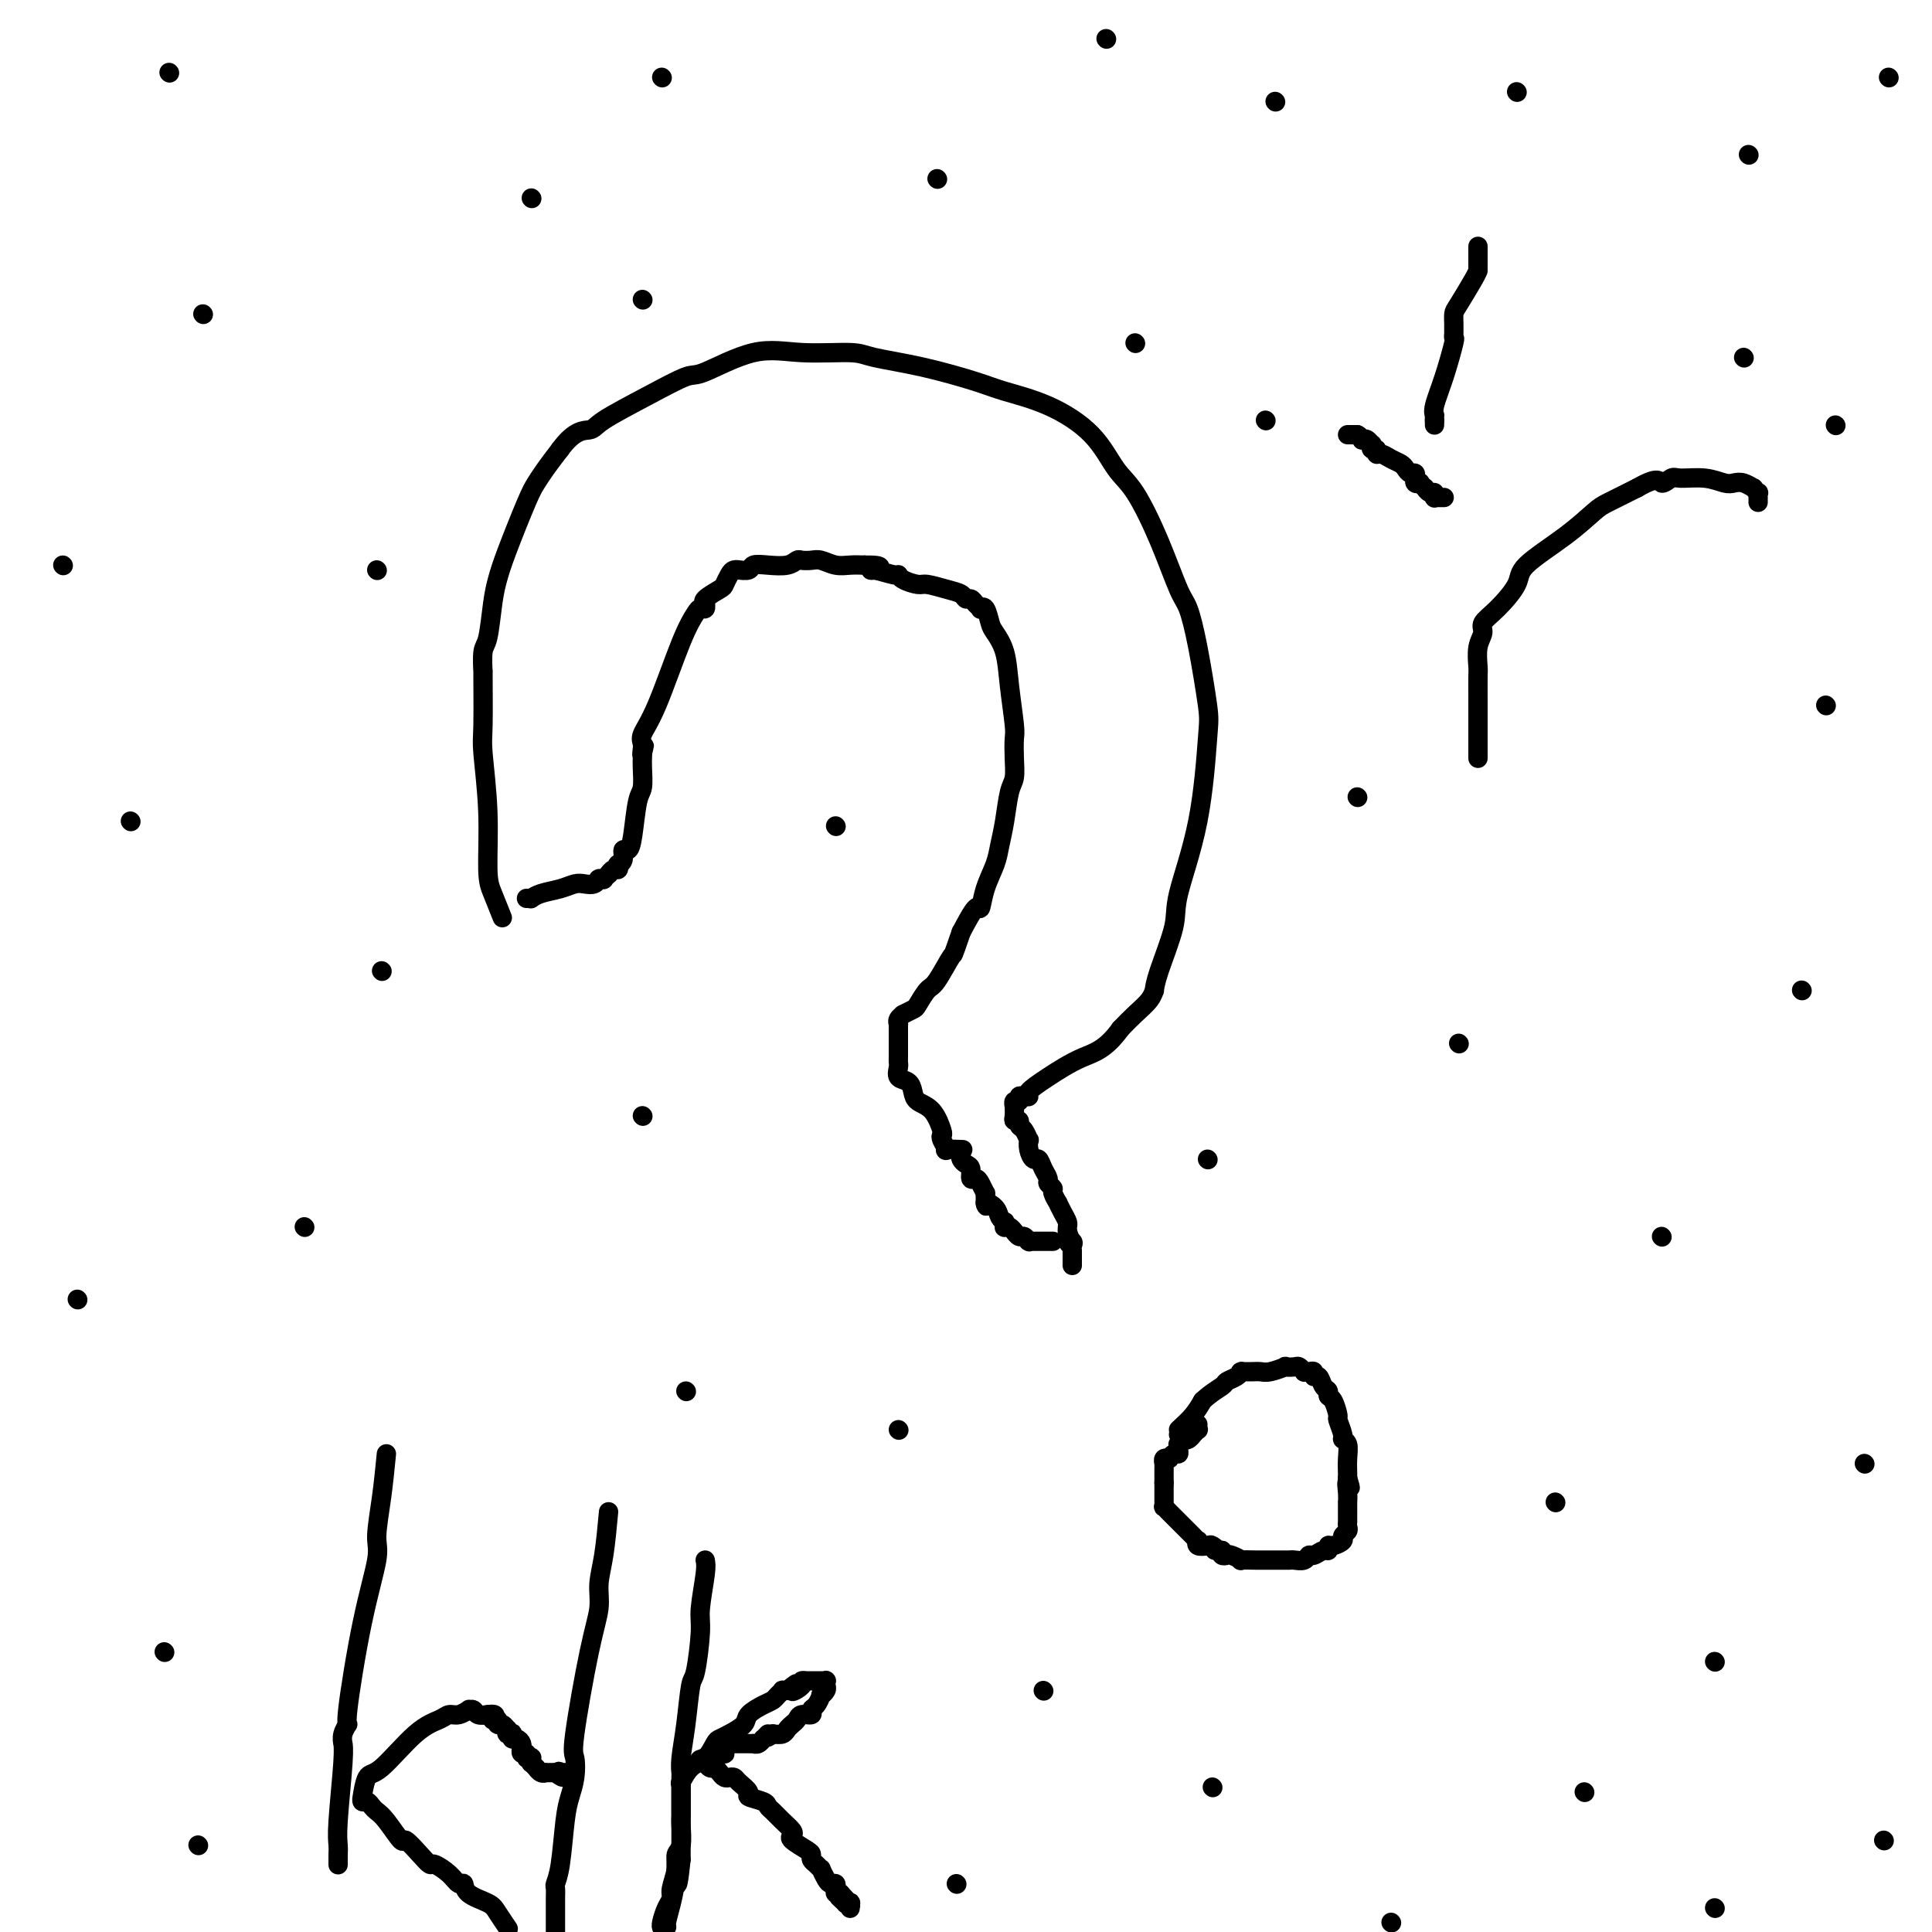 <svg viewBox='0 0 400 400' version='1.1' xmlns='http://www.w3.org/2000/svg' xmlns:xlink='http://www.w3.org/1999/xlink'><g fill='none' stroke='#000000' stroke-width='4' stroke-linecap='round' stroke-linejoin='round'><path d='M104,190c-0.724,-1.821 -1.448,-3.642 -2,-5c-0.552,-1.358 -0.933,-2.254 -1,-5c-0.067,-2.746 0.178,-7.341 0,-12c-0.178,-4.659 -0.781,-9.381 -1,-12c-0.219,-2.619 -0.056,-3.134 0,-6c0.056,-2.866 0.004,-8.083 0,-10c-0.004,-1.917 0.040,-0.536 0,-1c-0.040,-0.464 -0.164,-2.775 0,-4c0.164,-1.225 0.618,-1.364 1,-3c0.382,-1.636 0.693,-4.769 1,-7c0.307,-2.231 0.609,-3.558 1,-5c0.391,-1.442 0.870,-2.997 2,-6c1.130,-3.003 2.911,-7.454 4,-10c1.089,-2.546 1.485,-3.185 2,-4c0.515,-0.815 1.147,-1.804 2,-3c0.853,-1.196 1.926,-2.598 3,-4'/><path d='M116,93c2.992,-4.097 4.973,-3.840 6,-4c1.027,-0.160 1.100,-0.738 3,-2c1.900,-1.262 5.626,-3.210 9,-5c3.374,-1.790 6.395,-3.423 8,-4c1.605,-0.577 1.793,-0.100 4,-1c2.207,-0.900 6.433,-3.179 10,-4c3.567,-0.821 6.474,-0.186 10,0c3.526,0.186 7.671,-0.078 10,0c2.329,0.078 2.842,0.497 5,1c2.158,0.503 5.959,1.090 10,2c4.041,0.910 8.321,2.144 11,3c2.679,0.856 3.759,1.333 6,2c2.241,0.667 5.645,1.524 9,3c3.355,1.476 6.660,3.572 9,6c2.340,2.428 3.715,5.189 5,7c1.285,1.811 2.479,2.672 4,5c1.521,2.328 3.367,6.122 5,10c1.633,3.878 3.051,7.839 4,10c0.949,2.161 1.428,2.520 2,4c0.572,1.480 1.239,4.079 2,8c0.761,3.921 1.618,9.163 2,12c0.382,2.837 0.288,3.270 0,7c-0.288,3.730 -0.771,10.759 -2,17c-1.229,6.241 -3.205,11.695 -4,15c-0.795,3.305 -0.411,4.460 -1,7c-0.589,2.540 -2.153,6.465 -3,9c-0.847,2.535 -0.978,3.679 -1,4c-0.022,0.321 0.066,-0.182 0,0c-0.066,0.182 -0.287,1.049 -1,2c-0.713,0.951 -1.918,1.986 -3,3c-1.082,1.014 -2.041,2.007 -3,3'/><path d='M232,213c-3.155,4.409 -5.542,4.933 -8,6c-2.458,1.067 -4.988,2.677 -7,4c-2.012,1.323 -3.505,2.359 -4,3c-0.495,0.641 0.007,0.889 0,1c-0.007,0.111 -0.524,0.087 -1,0c-0.476,-0.087 -0.912,-0.235 -1,0c-0.088,0.235 0.173,0.854 0,1c-0.173,0.146 -0.779,-0.181 -1,0c-0.221,0.181 -0.055,0.871 0,1c0.055,0.129 -0.000,-0.302 0,0c0.000,0.302 0.055,1.336 0,2c-0.055,0.664 -0.221,0.956 0,1c0.221,0.044 0.830,-0.161 1,0c0.170,0.161 -0.099,0.690 0,1c0.099,0.310 0.565,0.403 1,1c0.435,0.597 0.837,1.700 1,2c0.163,0.300 0.085,-0.201 0,0c-0.085,0.201 -0.176,1.104 0,2c0.176,0.896 0.621,1.784 1,2c0.379,0.216 0.694,-0.240 1,0c0.306,0.240 0.603,1.176 1,2c0.397,0.824 0.895,1.535 1,2c0.105,0.465 -0.183,0.683 0,1c0.183,0.317 0.836,0.732 1,1c0.164,0.268 -0.163,0.390 0,1c0.163,0.610 0.814,1.707 1,2c0.186,0.293 -0.094,-0.220 0,0c0.094,0.220 0.561,1.172 1,2c0.439,0.828 0.849,1.531 1,2c0.151,0.469 0.043,0.706 0,1c-0.043,0.294 -0.022,0.647 0,1'/><path d='M221,255c1.641,4.177 0.244,2.621 0,2c-0.244,-0.621 0.667,-0.306 1,0c0.333,0.306 0.089,0.603 0,1c-0.089,0.397 -0.024,0.895 0,1c0.024,0.105 0.006,-0.183 0,0c-0.006,0.183 -0.002,0.837 0,1c0.002,0.163 0.000,-0.166 0,0c-0.000,0.166 -0.000,0.828 0,1c0.000,0.172 0.000,-0.146 0,0c-0.000,0.146 -0.000,0.756 0,1c0.000,0.244 0.000,0.122 0,0'/><path d='M244,297c0.000,0.000 0.100,0.100 0.1,0.1'/><path d='M80,301c-0.292,2.982 -0.583,5.963 -1,9c-0.417,3.037 -0.958,6.129 -1,8c-0.042,1.871 0.416,2.521 0,5c-0.416,2.479 -1.705,6.788 -3,13c-1.295,6.212 -2.596,14.329 -3,18c-0.404,3.671 0.089,2.897 0,3c-0.089,0.103 -0.760,1.084 -1,2c-0.240,0.916 -0.050,1.768 0,2c0.050,0.232 -0.039,-0.155 0,0c0.039,0.155 0.207,0.853 0,4c-0.207,3.147 -0.787,8.742 -1,12c-0.213,3.258 -0.057,4.179 0,5c0.057,0.821 0.015,1.540 0,2c-0.015,0.460 -0.004,0.659 0,1c0.004,0.341 0.001,0.823 0,1c-0.001,0.177 -0.000,0.048 0,0c0.000,-0.048 0.000,-0.014 0,0c-0.000,0.014 -0.000,0.007 0,0'/><path d='M126,313c-0.300,3.238 -0.599,6.475 -1,9c-0.401,2.525 -0.903,4.337 -1,6c-0.097,1.663 0.209,3.175 0,5c-0.209,1.825 -0.935,3.961 -2,9c-1.065,5.039 -2.471,12.979 -3,17c-0.529,4.021 -0.183,4.123 0,5c0.183,0.877 0.203,2.529 0,4c-0.203,1.471 -0.629,2.760 -1,4c-0.371,1.240 -0.688,2.430 -1,5c-0.312,2.570 -0.620,6.521 -1,9c-0.380,2.479 -0.834,3.487 -1,4c-0.166,0.513 -0.044,0.531 0,1c0.044,0.469 0.012,1.390 0,2c-0.012,0.610 -0.003,0.909 0,1c0.003,0.091 0.001,-0.025 0,0c-0.001,0.025 -0.000,0.192 0,0c0.000,-0.192 0.000,-0.744 0,0c-0.000,0.744 -0.000,2.784 0,4c0.000,1.216 0.000,1.608 0,2'/><path d='M105,399c0.197,0.291 0.393,0.581 0,0c-0.393,-0.581 -1.376,-2.035 -2,-3c-0.624,-0.965 -0.890,-1.441 -2,-2c-1.110,-0.559 -3.065,-1.201 -4,-2c-0.935,-0.799 -0.852,-1.754 -1,-2c-0.148,-0.246 -0.528,0.217 -1,0c-0.472,-0.217 -1.038,-1.114 -2,-2c-0.962,-0.886 -2.322,-1.761 -3,-2c-0.678,-0.239 -0.675,0.157 -1,0c-0.325,-0.157 -0.980,-0.868 -2,-2c-1.020,-1.132 -2.406,-2.684 -3,-3c-0.594,-0.316 -0.397,0.605 -1,0c-0.603,-0.605 -2.008,-2.736 -3,-4c-0.992,-1.264 -1.572,-1.663 -2,-2c-0.428,-0.337 -0.703,-0.613 -1,-1c-0.297,-0.387 -0.616,-0.884 -1,-1c-0.384,-0.116 -0.833,0.150 -1,0c-0.167,-0.150 -0.053,-0.717 0,-1c0.053,-0.283 0.046,-0.282 0,0c-0.046,0.282 -0.132,0.843 0,0c0.132,-0.843 0.483,-3.092 1,-4c0.517,-0.908 1.202,-0.477 3,-2c1.798,-1.523 4.710,-5.000 7,-7c2.290,-2.000 3.958,-2.521 5,-3c1.042,-0.479 1.460,-0.914 2,-1c0.540,-0.086 1.204,0.177 2,0c0.796,-0.177 1.723,-0.793 2,-1c0.277,-0.207 -0.097,-0.003 0,0c0.097,0.003 0.665,-0.195 1,0c0.335,0.195 0.436,0.783 1,1c0.564,0.217 1.590,0.062 2,0c0.410,-0.062 0.205,-0.031 0,0'/><path d='M101,355c2.483,-0.375 1.191,0.688 1,1c-0.191,0.312 0.720,-0.128 1,0c0.280,0.128 -0.069,0.823 0,1c0.069,0.177 0.558,-0.162 1,0c0.442,0.162 0.837,0.827 1,1c0.163,0.173 0.096,-0.146 0,0c-0.096,0.146 -0.219,0.756 0,1c0.219,0.244 0.780,0.121 1,0c0.220,-0.121 0.097,-0.238 0,0c-0.097,0.238 -0.169,0.833 0,1c0.169,0.167 0.580,-0.095 1,0c0.420,0.095 0.849,0.546 1,1c0.151,0.454 0.025,0.910 0,1c-0.025,0.090 0.050,-0.186 0,0c-0.050,0.186 -0.224,0.833 0,1c0.224,0.167 0.845,-0.147 1,0c0.155,0.147 -0.156,0.756 0,1c0.156,0.244 0.778,0.122 1,0c0.222,-0.122 0.045,-0.244 0,0c-0.045,0.244 0.043,0.854 0,1c-0.043,0.146 -0.218,-0.171 0,0c0.218,0.171 0.828,0.830 1,1c0.172,0.170 -0.093,-0.151 0,0c0.093,0.151 0.546,0.772 1,1c0.454,0.228 0.910,0.061 1,0c0.090,-0.061 -0.186,-0.016 0,0c0.186,0.016 0.834,0.004 1,0c0.166,-0.004 -0.151,-0.001 0,0c0.151,0.001 0.772,0.000 1,0c0.228,-0.000 0.065,-0.000 0,0c-0.065,0.000 -0.033,0.000 0,0'/><path d='M115,367c2.410,1.856 1.434,0.497 1,0c-0.434,-0.497 -0.326,-0.133 0,0c0.326,0.133 0.871,0.036 1,0c0.129,-0.036 -0.158,-0.010 0,0c0.158,0.010 0.759,0.003 1,0c0.241,-0.003 0.120,-0.001 0,0'/><path d='M146,323c0.120,0.565 0.239,1.129 0,3c-0.239,1.871 -0.837,5.047 -1,7c-0.163,1.953 0.110,2.683 0,5c-0.110,2.317 -0.604,6.222 -1,8c-0.396,1.778 -0.695,1.430 -1,3c-0.305,1.570 -0.618,5.058 -1,8c-0.382,2.942 -0.834,5.338 -1,7c-0.166,1.662 -0.044,2.591 0,3c0.044,0.409 0.012,0.298 0,1c-0.012,0.702 -0.003,2.216 0,4c0.003,1.784 0.001,3.836 0,5c-0.001,1.164 -0.000,1.439 0,2c0.000,0.561 0.000,1.408 0,2c-0.000,0.592 -0.000,0.928 0,1c0.000,0.072 0.000,-0.121 0,0c-0.000,0.121 -0.000,0.554 0,1c0.000,0.446 0.000,0.903 0,1c-0.000,0.097 -0.000,-0.166 0,0c0.000,0.166 0.000,0.762 0,1c-0.000,0.238 -0.000,0.119 0,0'/><path d='M141,385c-1.012,9.778 -1.041,3.222 -1,1c0.041,-2.222 0.152,-0.112 0,2c-0.152,2.112 -0.566,4.226 -1,6c-0.434,1.774 -0.886,3.208 -1,4c-0.114,0.792 0.110,0.940 0,1c-0.110,0.060 -0.555,0.030 -1,0'/><path d='M137,399c0.022,0.036 0.043,0.072 0,0c-0.043,-0.072 -0.151,-0.252 0,-1c0.151,-0.748 0.561,-2.063 1,-3c0.439,-0.937 0.906,-1.495 1,-2c0.094,-0.505 -0.185,-0.958 0,-2c0.185,-1.042 0.834,-2.675 1,-4c0.166,-1.325 -0.152,-2.343 0,-3c0.152,-0.657 0.773,-0.953 1,-2c0.227,-1.047 0.061,-2.844 0,-4c-0.061,-1.156 -0.016,-1.671 0,-2c0.016,-0.329 0.004,-0.470 0,-1c-0.004,-0.530 -0.001,-1.447 0,-2c0.001,-0.553 0.001,-0.741 0,-1c-0.001,-0.259 -0.002,-0.588 0,-1c0.002,-0.412 0.005,-0.905 0,-1c-0.005,-0.095 -0.020,0.208 0,0c0.020,-0.208 0.075,-0.928 0,-1c-0.075,-0.072 -0.280,0.503 0,0c0.280,-0.503 1.046,-2.084 2,-3c0.954,-0.916 2.095,-1.165 3,-2c0.905,-0.835 1.575,-2.254 2,-3c0.425,-0.746 0.607,-0.820 1,-1c0.393,-0.180 0.998,-0.468 2,-1c1.002,-0.532 2.401,-1.308 3,-2c0.599,-0.692 0.399,-1.299 1,-2c0.601,-0.701 2.002,-1.494 3,-2c0.998,-0.506 1.592,-0.724 2,-1c0.408,-0.276 0.632,-0.610 1,-1c0.368,-0.390 0.882,-0.837 1,-1c0.118,-0.163 -0.161,-0.044 0,0c0.161,0.044 0.760,0.013 1,0c0.240,-0.013 0.120,-0.006 0,0'/><path d='M163,350c3.504,-2.895 1.264,-0.632 1,0c-0.264,0.632 1.450,-0.367 2,-1c0.550,-0.633 -0.063,-0.902 0,-1c0.063,-0.098 0.802,-0.026 1,0c0.198,0.026 -0.144,0.007 0,0c0.144,-0.007 0.773,-0.002 1,0c0.227,0.002 0.051,0.001 0,0c-0.051,-0.001 0.024,-0.000 0,0c-0.024,0.000 -0.146,0.000 0,0c0.146,-0.000 0.561,-0.000 1,0c0.439,0.000 0.902,0.000 1,0c0.098,-0.000 -0.170,-0.001 0,0c0.170,0.001 0.778,0.004 1,0c0.222,-0.004 0.060,-0.015 0,0c-0.060,0.015 -0.016,0.056 0,0c0.016,-0.056 0.005,-0.208 0,0c-0.005,0.208 -0.005,0.778 0,1c0.005,0.222 0.016,0.096 0,0c-0.016,-0.096 -0.060,-0.163 0,0c0.060,0.163 0.222,0.554 0,1c-0.222,0.446 -0.828,0.947 -1,1c-0.172,0.053 0.091,-0.340 0,0c-0.091,0.340 -0.535,1.415 -1,2c-0.465,0.585 -0.951,0.682 -1,1c-0.049,0.318 0.337,0.859 0,1c-0.337,0.141 -1.399,-0.116 -2,0c-0.601,0.116 -0.741,0.606 -1,1c-0.259,0.394 -0.636,0.693 -1,1c-0.364,0.307 -0.713,0.621 -1,1c-0.287,0.379 -0.510,0.823 -1,1c-0.490,0.177 -1.245,0.089 -2,0'/><path d='M160,359c-1.945,1.410 -1.309,0.434 -1,0c0.309,-0.434 0.289,-0.327 0,0c-0.289,0.327 -0.847,0.872 -1,1c-0.153,0.128 0.099,-0.162 0,0c-0.099,0.162 -0.549,0.775 -1,1c-0.451,0.225 -0.904,0.060 -1,0c-0.096,-0.060 0.166,-0.016 0,0c-0.166,0.016 -0.762,0.004 -1,0c-0.238,-0.004 -0.120,-0.001 0,0c0.120,0.001 0.243,0.000 0,0c-0.243,-0.000 -0.852,-0.000 -1,0c-0.148,0.000 0.167,0.000 0,0c-0.167,-0.000 -0.814,-0.001 -1,0c-0.186,0.001 0.090,0.004 0,0c-0.090,-0.004 -0.546,-0.016 -1,0c-0.454,0.016 -0.906,0.061 -1,0c-0.094,-0.061 0.172,-0.226 0,0c-0.172,0.226 -0.781,0.844 -1,1c-0.219,0.156 -0.049,-0.151 0,0c0.049,0.151 -0.024,0.758 0,1c0.024,0.242 0.146,0.117 0,0c-0.146,-0.117 -0.560,-0.228 -1,0c-0.440,0.228 -0.906,0.793 -1,1c-0.094,0.207 0.185,0.055 0,0c-0.185,-0.055 -0.834,-0.015 -1,0c-0.166,0.015 0.152,0.004 0,0c-0.152,-0.004 -0.773,-0.001 -1,0c-0.227,0.001 -0.061,0.000 0,0c0.061,-0.000 0.017,-0.000 0,0c-0.017,0.000 -0.009,0.000 0,0'/><path d='M146,364c-2.169,0.708 -0.592,-0.021 0,0c0.592,0.021 0.200,0.793 0,1c-0.200,0.207 -0.208,-0.151 0,0c0.208,0.151 0.633,0.811 1,1c0.367,0.189 0.676,-0.094 1,0c0.324,0.094 0.663,0.563 1,1c0.337,0.437 0.673,0.842 1,1c0.327,0.158 0.645,0.070 1,0c0.355,-0.070 0.747,-0.121 1,0c0.253,0.121 0.369,0.414 1,1c0.631,0.586 1.779,1.466 2,2c0.221,0.534 -0.485,0.723 0,1c0.485,0.277 2.162,0.641 3,1c0.838,0.359 0.838,0.712 1,1c0.162,0.288 0.485,0.510 1,1c0.515,0.490 1.220,1.248 2,2c0.780,0.752 1.635,1.497 2,2c0.365,0.503 0.241,0.765 0,1c-0.241,0.235 -0.598,0.444 0,1c0.598,0.556 2.150,1.460 3,2c0.850,0.540 0.997,0.717 1,1c0.003,0.283 -0.140,0.671 0,1c0.140,0.329 0.562,0.600 1,1c0.438,0.400 0.892,0.930 1,1c0.108,0.070 -0.128,-0.318 0,0c0.128,0.318 0.622,1.343 1,2c0.378,0.657 0.640,0.947 1,1c0.360,0.053 0.818,-0.130 1,0c0.182,0.130 0.087,0.573 0,1c-0.087,0.427 -0.168,0.836 0,1c0.168,0.164 0.584,0.082 1,0'/><path d='M174,392c4.267,4.497 0.933,1.740 0,1c-0.933,-0.740 0.535,0.538 1,1c0.465,0.462 -0.071,0.110 0,0c0.071,-0.110 0.751,0.023 1,0c0.249,-0.023 0.067,-0.202 0,0c-0.067,0.202 -0.018,0.785 0,1c0.018,0.215 0.005,0.061 0,0c-0.005,-0.061 -0.003,-0.031 0,0'/><path d='M306,157c-0.001,-1.999 -0.001,-3.998 0,-6c0.001,-2.002 0.005,-4.007 0,-6c-0.005,-1.993 -0.017,-3.976 0,-5c0.017,-1.024 0.065,-1.090 0,-2c-0.065,-0.910 -0.241,-2.662 0,-4c0.241,-1.338 0.899,-2.260 1,-3c0.101,-0.740 -0.355,-1.298 0,-2c0.355,-0.702 1.520,-1.547 3,-3c1.480,-1.453 3.275,-3.515 4,-5c0.725,-1.485 0.379,-2.392 2,-4c1.621,-1.608 5.208,-3.915 8,-6c2.792,-2.085 4.790,-3.946 6,-5c1.210,-1.054 1.631,-1.301 3,-2c1.369,-0.699 3.684,-1.849 6,-3'/><path d='M339,101c4.584,-2.640 4.544,-1.240 5,-1c0.456,0.240 1.406,-0.682 2,-1c0.594,-0.318 0.830,-0.034 2,0c1.170,0.034 3.274,-0.183 5,0c1.726,0.183 3.074,0.766 4,1c0.926,0.234 1.429,0.119 2,0c0.571,-0.119 1.211,-0.243 2,0c0.789,0.243 1.728,0.854 2,1c0.272,0.146 -0.123,-0.172 0,0c0.123,0.172 0.765,0.834 1,1c0.235,0.166 0.063,-0.166 0,0c-0.063,0.166 -0.017,0.828 0,1c0.017,0.172 0.005,-0.146 0,0c-0.005,0.146 -0.001,0.756 0,1c0.001,0.244 0.001,0.122 0,0'/><path d='M279,90c0.000,0.000 2.000,0.000 2,0'/><path d='M281,90c0.548,0.222 0.918,0.776 1,1c0.082,0.224 -0.123,0.117 0,0c0.123,-0.117 0.573,-0.243 1,0c0.427,0.243 0.832,0.854 1,1c0.168,0.146 0.100,-0.172 0,0c-0.100,0.172 -0.231,0.834 0,1c0.231,0.166 0.825,-0.163 1,0c0.175,0.163 -0.069,0.817 0,1c0.069,0.183 0.452,-0.105 1,0c0.548,0.105 1.261,0.601 2,1c0.739,0.399 1.504,0.699 2,1c0.496,0.301 0.722,0.601 1,1c0.278,0.399 0.609,0.895 1,1c0.391,0.105 0.841,-0.182 1,0c0.159,0.182 0.028,0.832 0,1c-0.028,0.168 0.049,-0.147 0,0c-0.049,0.147 -0.224,0.756 0,1c0.224,0.244 0.847,0.122 1,0c0.153,-0.122 -0.166,-0.244 0,0c0.166,0.244 0.815,0.854 1,1c0.185,0.146 -0.094,-0.171 0,0c0.094,0.171 0.560,0.830 1,1c0.440,0.170 0.854,-0.151 1,0c0.146,0.151 0.024,0.772 0,1c-0.024,0.228 0.050,0.061 0,0c-0.050,-0.061 -0.223,-0.016 0,0c0.223,0.016 0.843,0.004 1,0c0.157,-0.004 -0.150,-0.001 0,0c0.150,0.001 0.757,0.000 1,0c0.243,-0.000 0.121,-0.000 0,0'/><path d='M297,88c0.000,0.000 0.000,-1.000 0,-1'/><path d='M297,87c0.000,-0.150 0.000,-0.025 0,0c-0.000,0.025 -0.002,-0.049 0,0c0.002,0.049 0.006,0.222 0,0c-0.006,-0.222 -0.022,-0.838 0,-1c0.022,-0.162 0.083,0.129 0,0c-0.083,-0.129 -0.309,-0.679 0,-2c0.309,-1.321 1.155,-3.411 2,-6c0.845,-2.589 1.691,-5.675 2,-7c0.309,-1.325 0.083,-0.890 0,-1c-0.083,-0.110 -0.022,-0.765 0,-1c0.022,-0.235 0.006,-0.051 0,0c-0.006,0.051 -0.002,-0.032 0,0c0.002,0.032 0.002,0.177 0,0c-0.002,-0.177 -0.004,-0.677 0,-1c0.004,-0.323 0.015,-0.468 0,-1c-0.015,-0.532 -0.057,-1.449 0,-2c0.057,-0.551 0.211,-0.735 1,-2c0.789,-1.265 2.211,-3.610 3,-5c0.789,-1.390 0.943,-1.827 1,-2c0.057,-0.173 0.015,-0.084 0,0c-0.015,0.084 -0.004,0.163 0,0c0.004,-0.163 0.001,-0.570 0,-1c-0.001,-0.430 -0.000,-0.885 0,-1c0.000,-0.115 0.000,0.109 0,0c-0.000,-0.109 -0.000,-0.551 0,-1c0.000,-0.449 0.000,-0.904 0,-1c-0.000,-0.096 -0.000,0.166 0,0c0.000,-0.166 0.000,-0.762 0,-1c-0.000,-0.238 -0.000,-0.119 0,0'/><path d='M109,186c0.000,0.000 1.000,0.000 1,0'/><path d='M110,186c0.156,-0.001 0.046,-0.003 0,0c-0.046,0.003 -0.028,0.012 0,0c0.028,-0.012 0.066,-0.045 0,0c-0.066,0.045 -0.236,0.170 0,0c0.236,-0.170 0.879,-0.633 2,-1c1.121,-0.367 2.721,-0.638 4,-1c1.279,-0.362 2.238,-0.815 3,-1c0.762,-0.185 1.329,-0.102 2,0c0.671,0.102 1.447,0.224 2,0c0.553,-0.224 0.884,-0.792 1,-1c0.116,-0.208 0.016,-0.055 0,0c-0.016,0.055 0.052,0.011 0,0c-0.052,-0.011 -0.225,0.012 0,0c0.225,-0.012 0.848,-0.060 1,0c0.152,0.060 -0.166,0.227 0,0c0.166,-0.227 0.815,-0.849 1,-1c0.185,-0.151 -0.095,0.170 0,0c0.095,-0.170 0.565,-0.832 1,-1c0.435,-0.168 0.834,0.157 1,0c0.166,-0.157 0.100,-0.797 0,-1c-0.100,-0.203 -0.234,0.032 0,0c0.234,-0.032 0.836,-0.330 1,-1c0.164,-0.670 -0.110,-1.710 0,-2c0.110,-0.290 0.604,0.172 1,0c0.396,-0.172 0.695,-0.978 1,-3c0.305,-2.022 0.618,-5.259 1,-7c0.382,-1.741 0.834,-1.986 1,-3c0.166,-1.014 0.044,-2.798 0,-4c-0.044,-1.202 -0.012,-1.824 0,-2c0.012,-0.176 0.003,0.092 0,0c-0.003,-0.092 -0.002,-0.546 0,-1'/><path d='M133,156c0.773,-3.494 0.205,-0.731 0,0c-0.205,0.731 -0.048,-0.572 0,-1c0.048,-0.428 -0.013,0.017 0,0c0.013,-0.017 0.101,-0.498 0,-1c-0.101,-0.502 -0.392,-1.024 0,-2c0.392,-0.976 1.468,-2.404 3,-6c1.532,-3.596 3.521,-9.360 5,-13c1.479,-3.640 2.449,-5.158 3,-6c0.551,-0.842 0.684,-1.010 1,-1c0.316,0.010 0.814,0.197 1,0c0.186,-0.197 0.060,-0.778 0,-1c-0.060,-0.222 -0.055,-0.086 0,0c0.055,0.086 0.162,0.122 0,0c-0.162,-0.122 -0.591,-0.401 0,-1c0.591,-0.599 2.201,-1.520 3,-2c0.799,-0.480 0.787,-0.521 1,-1c0.213,-0.479 0.653,-1.395 1,-2c0.347,-0.605 0.602,-0.898 1,-1c0.398,-0.102 0.937,-0.014 1,0c0.063,0.014 -0.352,-0.048 0,0c0.352,0.048 1.471,0.205 2,0c0.529,-0.205 0.470,-0.773 1,-1c0.530,-0.227 1.651,-0.113 3,0c1.349,0.113 2.927,0.225 4,0c1.073,-0.225 1.641,-0.789 2,-1c0.359,-0.211 0.508,-0.071 1,0c0.492,0.071 1.328,0.071 2,0c0.672,-0.071 1.180,-0.215 2,0c0.820,0.215 1.952,0.789 3,1c1.048,0.211 2.014,0.060 3,0c0.986,-0.060 1.993,-0.030 3,0'/><path d='M179,117c4.846,-0.066 2.960,0.770 2,1c-0.960,0.230 -0.993,-0.145 0,0c0.993,0.145 3.013,0.808 4,1c0.987,0.192 0.942,-0.089 1,0c0.058,0.089 0.218,0.548 1,1c0.782,0.452 2.184,0.896 3,1c0.816,0.104 1.045,-0.130 2,0c0.955,0.130 2.637,0.626 4,1c1.363,0.374 2.408,0.626 3,1c0.592,0.374 0.732,0.872 1,1c0.268,0.128 0.663,-0.112 1,0c0.337,0.112 0.615,0.576 1,1c0.385,0.424 0.876,0.808 1,1c0.124,0.192 -0.118,0.191 0,0c0.118,-0.191 0.595,-0.572 1,0c0.405,0.572 0.739,2.097 1,3c0.261,0.903 0.448,1.185 1,2c0.552,0.815 1.468,2.163 2,4c0.532,1.837 0.679,4.162 1,7c0.321,2.838 0.815,6.189 1,8c0.185,1.811 0.061,2.083 0,3c-0.061,0.917 -0.058,2.478 0,4c0.058,1.522 0.171,3.004 0,4c-0.171,0.996 -0.627,1.507 -1,3c-0.373,1.493 -0.664,3.967 -1,6c-0.336,2.033 -0.719,3.623 -1,5c-0.281,1.377 -0.462,2.540 -1,4c-0.538,1.460 -1.433,3.216 -2,5c-0.567,1.784 -0.807,3.596 -1,4c-0.193,0.404 -0.341,-0.599 -1,0c-0.659,0.599 -1.830,2.799 -3,5'/><path d='M199,193c-1.997,5.800 -1.489,4.299 -2,5c-0.511,0.701 -2.040,3.603 -3,5c-0.960,1.397 -1.353,1.288 -2,2c-0.647,0.712 -1.550,2.246 -2,3c-0.450,0.754 -0.446,0.728 -1,1c-0.554,0.272 -1.665,0.843 -2,1c-0.335,0.157 0.106,-0.099 0,0c-0.106,0.099 -0.761,0.554 -1,1c-0.239,0.446 -0.064,0.882 0,1c0.064,0.118 0.017,-0.081 0,0c-0.017,0.081 -0.005,0.442 0,1c0.005,0.558 0.002,1.314 0,2c-0.002,0.686 -0.002,1.301 0,2c0.002,0.699 0.007,1.482 0,2c-0.007,0.518 -0.027,0.772 0,1c0.027,0.228 0.099,0.432 0,1c-0.099,0.568 -0.371,1.501 0,2c0.371,0.499 1.385,0.565 2,1c0.615,0.435 0.830,1.241 1,2c0.170,0.759 0.293,1.473 1,2c0.707,0.527 1.998,0.867 3,2c1.002,1.133 1.716,3.060 2,4c0.284,0.940 0.140,0.893 0,1c-0.140,0.107 -0.276,0.368 0,1c0.276,0.632 0.963,1.633 1,2c0.037,0.367 -0.578,0.098 0,0c0.578,-0.098 2.348,-0.026 3,0c0.652,0.026 0.186,0.008 0,0c-0.186,-0.008 -0.093,-0.004 0,0'/><path d='M199,239c-0.081,0.323 -0.162,0.646 0,1c0.162,0.354 0.568,0.737 1,1c0.432,0.263 0.890,0.404 1,1c0.110,0.596 -0.128,1.647 0,2c0.128,0.353 0.623,0.007 1,0c0.377,-0.007 0.637,0.323 1,1c0.363,0.677 0.829,1.701 1,2c0.171,0.299 0.046,-0.126 0,0c-0.046,0.126 -0.012,0.803 0,1c0.012,0.197 0.004,-0.087 0,0c-0.004,0.087 -0.002,0.543 0,1'/><path d='M204,249c0.664,1.514 -0.176,0.300 0,0c0.176,-0.300 1.368,0.316 2,1c0.632,0.684 0.705,1.438 1,2c0.295,0.562 0.814,0.934 1,1c0.186,0.066 0.040,-0.174 0,0c-0.040,0.174 0.027,0.764 0,1c-0.027,0.236 -0.148,0.120 0,0c0.148,-0.120 0.564,-0.243 1,0c0.436,0.243 0.891,0.854 1,1c0.109,0.146 -0.128,-0.171 0,0c0.128,0.171 0.622,0.830 1,1c0.378,0.170 0.641,-0.151 1,0c0.359,0.151 0.813,0.772 1,1c0.187,0.228 0.107,0.061 0,0c-0.107,-0.061 -0.240,-0.016 0,0c0.240,0.016 0.853,0.004 1,0c0.147,-0.004 -0.172,-0.001 0,0c0.172,0.001 0.834,0.000 1,0c0.166,-0.000 -0.166,-0.000 0,0c0.166,0.000 0.828,0.000 1,0c0.172,-0.000 -0.146,-0.000 0,0c0.146,0.000 0.757,0.000 1,0c0.243,-0.000 0.117,-0.000 0,0c-0.117,0.000 -0.224,0.000 0,0c0.224,-0.000 0.778,-0.000 1,0c0.222,0.000 0.111,0.000 0,0'/><path d='M244,296c1.083,-1.000 2.167,-2.000 3,-3c0.833,-1.000 1.417,-2.000 2,-3'/><path d='M249,290c1.647,-1.559 3.265,-2.456 4,-3c0.735,-0.544 0.588,-0.734 1,-1c0.412,-0.266 1.384,-0.607 2,-1c0.616,-0.393 0.875,-0.838 1,-1c0.125,-0.162 0.115,-0.043 0,0c-0.115,0.043 -0.334,0.008 0,0c0.334,-0.008 1.222,0.012 2,0c0.778,-0.012 1.445,-0.055 2,0c0.555,0.055 0.999,0.210 2,0c1.001,-0.210 2.559,-0.785 3,-1c0.441,-0.215 -0.236,-0.072 0,0c0.236,0.072 1.387,0.072 2,0c0.613,-0.072 0.690,-0.217 1,0c0.310,0.217 0.853,0.794 1,1c0.147,0.206 -0.101,0.039 0,0c0.101,-0.039 0.552,0.049 1,0c0.448,-0.049 0.895,-0.235 1,0c0.105,0.235 -0.130,0.889 0,1c0.130,0.111 0.626,-0.323 1,0c0.374,0.323 0.626,1.404 1,2c0.374,0.596 0.870,0.707 1,1c0.130,0.293 -0.105,0.768 0,1c0.105,0.232 0.549,0.219 1,1c0.451,0.781 0.909,2.354 1,3c0.091,0.646 -0.186,0.364 0,1c0.186,0.636 0.834,2.191 1,3c0.166,0.809 -0.152,0.871 0,1c0.152,0.129 0.773,0.323 1,1c0.227,0.677 0.061,1.836 0,3c-0.061,1.164 -0.017,2.333 0,3c0.017,0.667 0.009,0.834 0,1'/><path d='M279,306c1.083,3.543 0.290,1.400 0,1c-0.290,-0.400 -0.078,0.944 0,2c0.078,1.056 0.021,1.823 0,2c-0.021,0.177 -0.006,-0.237 0,0c0.006,0.237 0.003,1.124 0,2c-0.003,0.876 -0.005,1.740 0,2c0.005,0.260 0.017,-0.085 0,0c-0.017,0.085 -0.064,0.601 0,1c0.064,0.399 0.237,0.680 0,1c-0.237,0.320 -0.886,0.678 -1,1c-0.114,0.322 0.307,0.607 0,1c-0.307,0.393 -1.343,0.894 -2,1c-0.657,0.106 -0.936,-0.183 -1,0c-0.064,0.183 0.086,0.837 0,1c-0.086,0.163 -0.408,-0.167 -1,0c-0.592,0.167 -1.454,0.829 -2,1c-0.546,0.171 -0.775,-0.150 -1,0c-0.225,0.150 -0.446,0.772 -1,1c-0.554,0.228 -1.443,0.061 -2,0c-0.557,-0.061 -0.784,-0.016 -1,0c-0.216,0.016 -0.423,0.004 -1,0c-0.577,-0.004 -1.525,-0.001 -2,0c-0.475,0.001 -0.475,0.001 -1,0c-0.525,-0.001 -1.573,-0.004 -2,0c-0.427,0.004 -0.233,0.015 -1,0c-0.767,-0.015 -2.497,-0.056 -3,0c-0.503,0.056 0.219,0.208 0,0c-0.219,-0.208 -1.378,-0.777 -2,-1c-0.622,-0.223 -0.706,-0.098 -1,0c-0.294,0.098 -0.798,0.171 -1,0c-0.202,-0.171 -0.101,-0.585 0,-1'/><path d='M253,321c-2.494,-0.250 -1.229,0.125 -1,0c0.229,-0.125 -0.579,-0.751 -1,-1c-0.421,-0.249 -0.455,-0.122 -1,0c-0.545,0.122 -1.600,0.239 -2,0c-0.400,-0.239 -0.145,-0.833 0,-1c0.145,-0.167 0.178,0.095 0,0c-0.178,-0.095 -0.569,-0.546 -1,-1c-0.431,-0.454 -0.904,-0.910 -1,-1c-0.096,-0.090 0.184,0.186 0,0c-0.184,-0.186 -0.833,-0.833 -1,-1c-0.167,-0.167 0.147,0.147 0,0c-0.147,-0.147 -0.756,-0.756 -1,-1c-0.244,-0.244 -0.122,-0.122 0,0c0.122,0.122 0.244,0.244 0,0c-0.244,-0.244 -0.854,-0.854 -1,-1c-0.146,-0.146 0.171,0.172 0,0c-0.171,-0.172 -0.830,-0.834 -1,-1c-0.170,-0.166 0.151,0.166 0,0c-0.151,-0.166 -0.772,-0.828 -1,-1c-0.228,-0.172 -0.061,0.146 0,0c0.061,-0.146 0.016,-0.756 0,-1c-0.016,-0.244 -0.004,-0.122 0,0c0.004,0.122 0.001,0.244 0,0c-0.001,-0.244 -0.000,-0.853 0,-1c0.000,-0.147 0.000,0.168 0,0c-0.000,-0.168 -0.000,-0.818 0,-1c0.000,-0.182 0.000,0.105 0,0c-0.000,-0.105 -0.000,-0.601 0,-1c0.000,-0.399 0.000,-0.699 0,-1'/><path d='M241,307c-0.000,-0.712 -0.000,0.006 0,0c0.000,-0.006 0.000,-0.738 0,-1c-0.000,-0.262 -0.000,-0.055 0,0c0.000,0.055 0.000,-0.040 0,0c-0.000,0.040 -0.000,0.217 0,0c0.000,-0.217 0.000,-0.828 0,-1c-0.000,-0.172 -0.001,0.094 0,0c0.001,-0.094 0.004,-0.547 0,-1c-0.004,-0.453 -0.015,-0.906 0,-1c0.015,-0.094 0.056,0.172 0,0c-0.056,-0.172 -0.208,-0.782 0,-1c0.208,-0.218 0.778,-0.044 1,0c0.222,0.044 0.098,-0.044 0,0c-0.098,0.044 -0.170,0.218 0,0c0.170,-0.218 0.580,-0.828 1,-1c0.420,-0.172 0.848,0.094 1,0c0.152,-0.094 0.026,-0.547 0,-1c-0.026,-0.453 0.048,-0.905 0,-1c-0.048,-0.095 -0.219,0.167 0,0c0.219,-0.167 0.828,-0.762 1,-1c0.172,-0.238 -0.094,-0.121 0,0c0.094,0.121 0.547,0.244 1,0c0.453,-0.244 0.906,-0.854 1,-1c0.094,-0.146 -0.171,0.171 0,0c0.171,-0.171 0.778,-0.830 1,-1c0.222,-0.170 0.060,0.150 0,0c-0.060,-0.150 -0.016,-0.771 0,-1c0.016,-0.229 0.005,-0.065 0,0c-0.005,0.065 -0.002,0.033 0,0'/><path d='M344,256c0.000,0.000 0.100,0.100 0.1,0.1'/><path d='M63,254c0.000,0.000 0.100,0.100 0.1,0.1'/><path d='M42,65c0.000,0.000 0.100,0.100 0.1,0.1'/><path d='M194,37c0.000,0.000 0.100,0.100 0.1,0.1'/><path d='M362,32c0.000,0.000 0.100,0.100 0.1,0.1'/><path d='M378,146c0.000,0.000 0.100,0.100 0.1,0.1'/><path d='M302,216c0.000,0.000 0.100,0.100 0.1,0.1'/><path d='M328,371c0.000,0.000 0.100,0.100 0.1,0.1'/><path d='M390,381c0.000,0.000 0.100,0.100 0.1,0.1'/><path d='M251,370c0.000,0.000 0.100,0.100 0.1,0.1'/><path d='M186,296c0.000,0.000 0.100,0.100 0.1,0.1'/><path d='M133,231c0.000,0.000 0.100,0.100 0.1,0.1'/><path d='M173,171c0.000,0.000 0.100,0.100 0.1,0.1'/><path d='M27,170c0.000,0.000 0.100,0.100 0.1,0.1'/><path d='M34,342c0.000,0.000 0.100,0.100 0.1,0.1'/><path d='M35,15c0.000,0.000 0.100,0.100 0.1,0.1'/><path d='M110,41c0.000,0.000 0.100,0.100 0.1,0.1'/><path d='M264,21c0.000,0.000 0.100,0.100 0.1,0.1'/><path d='M262,87c0.000,0.000 0.100,0.100 0.1,0.1'/><path d='M380,88c0.000,0.000 0.100,0.100 0.1,0.1'/><path d='M373,205c0.000,0.000 0.100,0.100 0.1,0.1'/><path d='M281,165c0.000,0.000 0.100,0.100 0.1,0.1'/><path d='M386,303c0.000,0.000 0.100,0.100 0.1,0.1'/><path d='M322,311c0.000,0.000 0.100,0.100 0.1,0.1'/><path d='M250,240c0.000,0.000 0.100,0.100 0.1,0.1'/><path d='M198,390c0.000,0.000 0.100,0.100 0.1,0.1'/><path d='M216,350c0.000,0.000 0.100,0.100 0.1,0.1'/><path d='M142,288c0.000,0.000 0.100,0.100 0.1,0.1'/><path d='M41,382c0.000,0.000 0.100,0.100 0.1,0.1'/><path d='M16,269c0.000,0.000 0.100,0.100 0.1,0.1'/><path d='M79,201c0.000,0.000 0.100,0.100 0.1,0.1'/><path d='M78,118c0.000,0.000 0.100,0.100 0.1,0.1'/><path d='M13,117c0.000,0.000 0.100,0.100 0.1,0.1'/><path d='M137,16c0.000,0.000 0.100,0.100 0.1,0.1'/><path d='M229,8c0.000,0.000 0.100,0.100 0.1,0.1'/><path d='M235,71c0.000,0.000 0.100,0.100 0.1,0.1'/><path d='M133,62c0.000,0.000 0.100,0.100 0.1,0.1'/><path d='M314,19c0.000,0.000 0.100,0.100 0.1,0.1'/><path d='M361,74c0.000,0.000 0.100,0.100 0.1,0.1'/><path d='M391,16c0.000,0.000 0.100,0.100 0.1,0.1'/><path d='M355,344c0.000,0.000 0.100,0.100 0.1,0.1'/><path d='M355,395c0.000,0.000 0.100,0.100 0.1,0.1'/><path d='M288,398c0.000,0.000 0.100,0.100 0.1,0.1'/></g>
</svg>